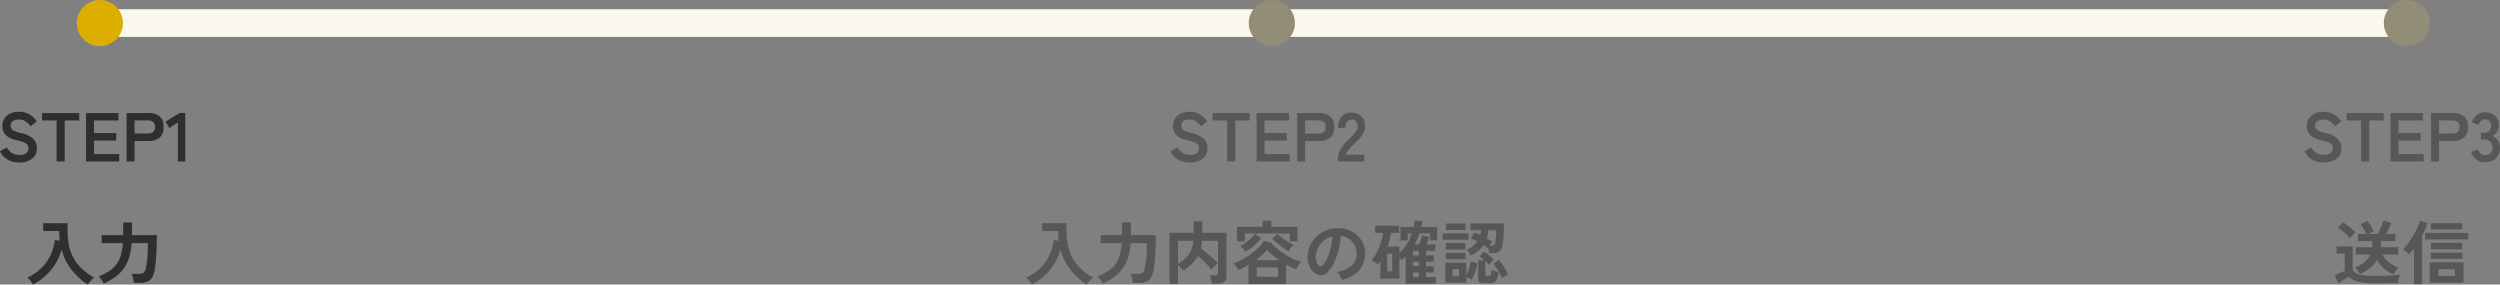 <svg xmlns="http://www.w3.org/2000/svg" width="541.828" height="61.67" viewBox="0 0 541.828 61.67">
  <rect x="0" y="0" width="541.828" height="61.67" fill="#808080" stroke="none"/>
  <g id="グループ_37379" data-name="グループ 37379" transform="translate(-283.353 -388.375)">
    <rect id="長方形_27428" data-name="長方形 27428" width="6" height="500" transform="translate(805 390.375) rotate(90)" fill="#faf8ed"/>
    <g id="グループ_37380" data-name="グループ 37380">
      <circle id="楕円形_509" data-name="楕円形 509" cx="5" cy="5" r="5" transform="translate(300 388.375)" fill="#dcae00"/>
      <path id="パス_96537" data-name="パス 96537" d="M-16.462.21a5.31,5.31,0,0,1-2.423-.555A4.009,4.009,0,0,1-20.647-2.22l1.455-.825A3.609,3.609,0,0,0-18.1-1.867,3.02,3.02,0,0,0-16.4-1.44a2.221,2.221,0,0,0,1.477-.382A1.328,1.328,0,0,0-14.5-2.865a1.331,1.331,0,0,0-.188-.72,1.721,1.721,0,0,0-.78-.563,10.253,10.253,0,0,0-1.823-.533A4.187,4.187,0,0,1-19.44-5.775a2.687,2.687,0,0,1-.7-1.905,2.945,2.945,0,0,1,.443-1.612A2.974,2.974,0,0,1-18.45-10.38a4.262,4.262,0,0,1,1.883-.39,4.372,4.372,0,0,1,2.4.622,4.565,4.565,0,0,1,1.485,1.463l-1.365,1.05a5.113,5.113,0,0,0-.6-.7,2.91,2.91,0,0,0-.81-.555A2.64,2.64,0,0,0-16.582-9.1a2.182,2.182,0,0,0-1.267.337,1.15,1.15,0,0,0-.487,1.012,1.249,1.249,0,0,0,.142.577,1.417,1.417,0,0,0,.63.533,6.828,6.828,0,0,0,1.507.495,5.194,5.194,0,0,1,2.6,1.215,2.794,2.794,0,0,1,.8,2.04,2.732,2.732,0,0,1-1.043,2.3A4.392,4.392,0,0,1-16.462.21ZM-8.377,0V-8.895h-3.165V-10.5h8.07v1.605h-3.15V0ZM-2,0V-10.5h7.02v1.605h-5.3v2.73h4.83v1.62H-.277v2.94h5.46V0Zm8.79,0V-10.5h4.8a3.63,3.63,0,0,1,2.333.69,2.812,2.812,0,0,1,.862,2.325,2.858,2.858,0,0,1-.862,2.34,3.577,3.577,0,0,1-2.333.7H8.513V0ZM8.513-6.06h2.835a1.877,1.877,0,0,0,1.185-.33,1.31,1.31,0,0,0,.42-1.1,1.291,1.291,0,0,0-.42-1.08,1.877,1.877,0,0,0-1.185-.33H8.513ZM17.9,0V-8.46l-1.83,1.2-.855-1.365,3.06-1.89h1.23V0ZM-13.53,26.67a5.06,5.06,0,0,0-.517-.81,4.323,4.323,0,0,0-.668-.7,10.539,10.539,0,0,0,3.083-2.1,9.7,9.7,0,0,0,1.95-2.79A11.229,11.229,0,0,0-8.745,17l1.065.18q-.06-.51-.1-1.035T-7.8,15.06h-3.48V13.38h5.325A17.433,17.433,0,0,0-5.7,18.195a9.55,9.55,0,0,0,1.762,3.9A11.663,11.663,0,0,0-.255,25.14a5.186,5.186,0,0,0-.72.7,9.08,9.08,0,0,0-.645.825,14.61,14.61,0,0,1-3.5-3.165A11.992,11.992,0,0,1-7.3,19.05a11.738,11.738,0,0,1-1.313,3.083,12.065,12.065,0,0,1-2.122,2.6A12.091,12.091,0,0,1-13.53,26.67Zm15.375-.24a4.734,4.734,0,0,0-.518-.84,5.505,5.505,0,0,0-.593-.69,12.639,12.639,0,0,0,2.257-1.14,6.234,6.234,0,0,0,1.56-1.433,6.138,6.138,0,0,0,.968-1.95A12.066,12.066,0,0,0,5.97,17.7H1.395V15.96h4.65V13.2h1.92v2.52a.967.967,0,0,1-.008.12.967.967,0,0,0-.008.12h5.4q0,1.62-.067,3.06t-.165,2.55q-.1,1.11-.217,1.755a5.339,5.339,0,0,1-.578,1.815,2.083,2.083,0,0,1-1.05.908,4.753,4.753,0,0,1-1.717.262h-1.2q-.03-.285-.1-.653t-.157-.72a3.354,3.354,0,0,0-.2-.577h1.62a1.537,1.537,0,0,0,.983-.263,1.8,1.8,0,0,0,.472-1.073q.075-.36.15-.78t.142-1.013q.068-.593.1-1.455t.038-2.077H7.89A13.352,13.352,0,0,1,7.1,21.465a7.651,7.651,0,0,1-1.89,2.827A11.72,11.72,0,0,1,1.845,26.43Z" transform="translate(304 423.375)" fill="#2f2f2f"/>
    </g>
    <g id="グループ_37381" data-name="グループ 37381" transform="translate(254)">
      <circle id="楕円形_509-2" data-name="楕円形 509" cx="5" cy="5" r="5" transform="translate(300 388.375)" fill="#918d76"/>
      <path id="パス_96538" data-name="パス 96538" d="M-16.762.21a5.31,5.31,0,0,1-2.423-.555A4.009,4.009,0,0,1-20.948-2.22l1.455-.825a3.609,3.609,0,0,0,1.1,1.177A3.02,3.02,0,0,0-16.7-1.44a2.221,2.221,0,0,0,1.477-.382A1.328,1.328,0,0,0-14.8-2.865a1.331,1.331,0,0,0-.188-.72,1.721,1.721,0,0,0-.78-.563,10.253,10.253,0,0,0-1.823-.533A4.187,4.187,0,0,1-19.74-5.775a2.687,2.687,0,0,1-.7-1.905,2.945,2.945,0,0,1,.443-1.612A2.974,2.974,0,0,1-18.75-10.38a4.262,4.262,0,0,1,1.882-.39,4.372,4.372,0,0,1,2.4.622,4.565,4.565,0,0,1,1.485,1.463l-1.365,1.05a5.113,5.113,0,0,0-.6-.7,2.91,2.91,0,0,0-.81-.555A2.64,2.64,0,0,0-16.882-9.1a2.182,2.182,0,0,0-1.267.337,1.15,1.15,0,0,0-.487,1.012,1.249,1.249,0,0,0,.142.577,1.417,1.417,0,0,0,.63.533,6.828,6.828,0,0,0,1.508.495,5.194,5.194,0,0,1,2.595,1.215,2.794,2.794,0,0,1,.8,2.04,2.732,2.732,0,0,1-1.043,2.3A4.392,4.392,0,0,1-16.762.21ZM-8.677,0V-8.895h-3.165V-10.5h8.07v1.605h-3.15V0ZM-2.3,0V-10.5h7.02v1.605h-5.3v2.73h4.83v1.62H-.578v2.94h5.46V0Zm8.79,0V-10.5h4.8a3.63,3.63,0,0,1,2.333.69,2.812,2.812,0,0,1,.862,2.325,2.858,2.858,0,0,1-.862,2.34,3.577,3.577,0,0,1-2.333.7H8.213V0ZM8.213-6.06h2.835a1.877,1.877,0,0,0,1.185-.33,1.31,1.31,0,0,0,.42-1.1,1.291,1.291,0,0,0-.42-1.08,1.877,1.877,0,0,0-1.185-.33H8.213ZM15.307,0V-.5a4.3,4.3,0,0,1,.563-2.1,10.06,10.06,0,0,1,1.882-2.28q.465-.45.885-.908a5.852,5.852,0,0,0,.69-.9,1.761,1.761,0,0,0,.285-.847,1.549,1.549,0,0,0-.353-1.155,1.394,1.394,0,0,0-1.042-.375,1.08,1.08,0,0,0-.96.465,2.31,2.31,0,0,0-.315,1.305h-1.59a3.47,3.47,0,0,1,.8-2.43,2.674,2.674,0,0,1,2.07-.87,3.277,3.277,0,0,1,1.552.36,2.612,2.612,0,0,1,1.073,1.05,3.2,3.2,0,0,1,.36,1.7,2.9,2.9,0,0,1-.33,1.305,5.5,5.5,0,0,1-.832,1.162q-.517.563-1.177,1.193-.69.675-1.222,1.29a2.53,2.53,0,0,0-.623,1.065h4.005V0ZM-51.03,26.67a5.06,5.06,0,0,0-.518-.81,4.324,4.324,0,0,0-.667-.7,10.539,10.539,0,0,0,3.083-2.1,9.7,9.7,0,0,0,1.95-2.79A11.229,11.229,0,0,0-46.245,17l1.065.18q-.06-.51-.1-1.035t-.022-1.08h-3.48V13.38h5.325a17.434,17.434,0,0,0,.255,4.815,9.55,9.55,0,0,0,1.763,3.9,11.663,11.663,0,0,0,3.682,3.045,5.186,5.186,0,0,0-.72.7,9.079,9.079,0,0,0-.645.825,14.61,14.61,0,0,1-3.5-3.165,11.992,11.992,0,0,1-2.19-4.455,11.738,11.738,0,0,1-1.312,3.083,12.065,12.065,0,0,1-2.122,2.6A12.091,12.091,0,0,1-51.03,26.67Zm15.375-.24a4.734,4.734,0,0,0-.518-.84,5.505,5.505,0,0,0-.592-.69,12.639,12.639,0,0,0,2.257-1.14,6.234,6.234,0,0,0,1.56-1.433,6.138,6.138,0,0,0,.968-1.95,12.066,12.066,0,0,0,.45-2.677H-36.1V15.96h4.65V13.2h1.92v2.52a.967.967,0,0,1-.007.12.967.967,0,0,0-.007.12h5.4q0,1.62-.067,3.06t-.165,2.55q-.1,1.11-.217,1.755a5.339,5.339,0,0,1-.578,1.815,2.083,2.083,0,0,1-1.05.908,4.753,4.753,0,0,1-1.717.262h-1.2q-.03-.285-.1-.653t-.157-.72a3.354,3.354,0,0,0-.195-.577h1.62a1.537,1.537,0,0,0,.983-.263,1.8,1.8,0,0,0,.472-1.073q.075-.36.15-.78t.142-1.013q.068-.593.1-1.455t.038-2.077H-29.61a13.352,13.352,0,0,1-.787,3.765,7.651,7.651,0,0,1-1.89,2.827A11.72,11.72,0,0,1-35.655,26.43Zm14.475.1V15.45h5.235V12.945h1.86V15.45h5.25v9.435q0,1.6-1.935,1.6h-1.275a5.43,5.43,0,0,0-.075-.6q-.06-.345-.142-.682a3.032,3.032,0,0,0-.172-.533h1.17a.782.782,0,0,0,.457-.1.477.477,0,0,0,.142-.4V17.19h-3.45q-.045.465-.113.878a8.144,8.144,0,0,1-.172.8q.63.435,1.32,1t1.32,1.155a12.564,12.564,0,0,1,1.065,1.118,4.46,4.46,0,0,0-.488.375,7.142,7.142,0,0,0-.525.5,2.927,2.927,0,0,0-.383.487,14.147,14.147,0,0,0-1.342-1.575,18.5,18.5,0,0,0-1.6-1.47,7,7,0,0,1-1.343,1.755,12.114,12.114,0,0,1-1.912,1.47,2.879,2.879,0,0,0-.443-.622,5.78,5.78,0,0,0-.607-.608v4.08Zm1.845-4.365a6.879,6.879,0,0,0,2.272-1.958A6.093,6.093,0,0,0-15.99,17.19h-3.345ZM-4.05,26.55V22.38q-.555.33-1.11.615t-1.11.525a5.8,5.8,0,0,0-.457-.743,4.744,4.744,0,0,0-.593-.7,13.317,13.317,0,0,0,1.943-.87A16.863,16.863,0,0,0-3.465,20a13.36,13.36,0,0,0,1.628-1.388A7.536,7.536,0,0,0-.72,17.22L.8,17.535A7.3,7.3,0,0,0,1.92,18.712a16.294,16.294,0,0,0,1.62,1.222,15.936,15.936,0,0,0,1.89,1.08,13.146,13.146,0,0,0,1.935.765,4.123,4.123,0,0,0-.608.765,9.154,9.154,0,0,0-.472.81,14.42,14.42,0,0,1-2.19-1.05V26.55Zm-2.5-9.255V14.16H-.99v-1.3H.9v1.3H6.54V17.3H4.86V15.6h-9.7v1.7ZM-2.28,24.99H2.34V22.95H-2.28Zm6.93-5.55a8.028,8.028,0,0,1-.87-.517q-.48-.323-.982-.7t-.953-.758a10.161,10.161,0,0,1-.765-.712L2.25,15.72a11.162,11.162,0,0,0,1.028.863,14.786,14.786,0,0,0,1.267.855,9.3,9.3,0,0,0,1.2.622,4.245,4.245,0,0,0-.608.66A5.926,5.926,0,0,0,4.65,19.44Zm-9.345.12a6.16,6.16,0,0,0-.548-.667,5.048,5.048,0,0,0-.607-.577,6.374,6.374,0,0,0,1.155-.69,11.374,11.374,0,0,0,1.155-.967,5.693,5.693,0,0,0,.825-.953l1.395.915a9.1,9.1,0,0,1-.96,1.08,14,14,0,0,1-1.2,1.042A10.153,10.153,0,0,1-4.695,19.56Zm2.175,1.83H2.625A18.1,18.1,0,0,1,1.11,20.257a8.775,8.775,0,0,1-1.125-1.1A12.581,12.581,0,0,1-1.14,20.288,16.06,16.06,0,0,1-2.52,21.39Zm18.675,4.245a2.885,2.885,0,0,0-.225-.57,4.89,4.89,0,0,0-.382-.638,3.233,3.233,0,0,0-.427-.5,5.643,5.643,0,0,0,3.127-1.342A3.466,3.466,0,0,0,19.38,20.16a3.7,3.7,0,0,0-.405-1.98,3.906,3.906,0,0,0-3.03-2.055,21.035,21.035,0,0,1-.45,2.85A14.925,14.925,0,0,1,14.6,21.7a7.874,7.874,0,0,1-1.373,2.16,2.272,2.272,0,0,1-1.192.765,2.139,2.139,0,0,1-1.222-.165A2.918,2.918,0,0,1,9.7,23.61a4.135,4.135,0,0,1-.735-1.388,4.843,4.843,0,0,1-.21-1.717,6.209,6.209,0,0,1,2.175-4.455,6.567,6.567,0,0,1,2.2-1.245A7.06,7.06,0,0,1,15.8,14.46a5.97,5.97,0,0,1,2.145.51,5.6,5.6,0,0,1,2.933,3.06A5.192,5.192,0,0,1,21.21,20.3a5.173,5.173,0,0,1-1.44,3.442A6.987,6.987,0,0,1,16.155,25.635ZM11.28,22.6a.578.578,0,0,0,.345.12.519.519,0,0,0,.36-.18,5.293,5.293,0,0,0,1-1.53,12.436,12.436,0,0,0,.765-2.235,14.867,14.867,0,0,0,.4-2.535,4.657,4.657,0,0,0-3.105,2.393,4.765,4.765,0,0,0-.525,1.958,2.825,2.825,0,0,0,.187,1.222A1.852,1.852,0,0,0,11.28,22.6ZM30,26.475V20.6q-.195.195-.413.4t-.442.382a2.089,2.089,0,0,0-.21-.3,2.954,2.954,0,0,0-.3-.315v4.62H24.51V21.57a6.1,6.1,0,0,1-.585.78,8.046,8.046,0,0,0-.622-.51,4.12,4.12,0,0,0-.682-.435,7.934,7.934,0,0,0,.87-1.222,12.1,12.1,0,0,0,.757-1.53,13.857,13.857,0,0,0,.563-1.642,9.733,9.733,0,0,0,.3-1.545H23.385V13.92h5.2v1.545H26.805a13.919,13.919,0,0,1-.7,2.97h2.535V19.83a9.184,9.184,0,0,0,1.612-1.92,10.9,10.9,0,0,0,1.1-2.31h-.915v1.485H28.89V14.2h2.85q.075-.345.142-.7a6.779,6.779,0,0,0,.1-.712l1.695.165q-.06.33-.127.637T33.4,14.2h3.42v2.88h-1.53V15.6H33a12.408,12.408,0,0,1-.48,1.223q-.27.593-.57,1.148h.93q.21-.465.4-1.02t.278-.93l1.575.345q-.09.3-.27.758t-.345.847h1.9v1.395H34.41v.99H36.1V21.72H34.41v.975H36.1v1.35H34.41v1.02h2.16v1.41ZM25.995,23.82H27.1V19.965h-1.11Zm5.6,1.245h1.275v-1.02H31.59Zm0-4.71h1.275v-.99H31.59Zm0,2.34h1.275V21.72H31.59Zm12.54-2.34a5.379,5.379,0,0,0-.39-.638,3.721,3.721,0,0,0-.5-.592,5.524,5.524,0,0,0,1.343-.788,4.694,4.694,0,0,0,.938-1.012q-.36-.2-.72-.36a6.107,6.107,0,0,0-.69-.27l.765-1.32q.3.105.63.247t.66.308a4.7,4.7,0,0,0,.12-.51q.045-.255.075-.525h-2.28v-1.47h7.2q0,.78-.03,1.672t-.09,1.688A10.108,10.108,0,0,1,51,18.075a2.187,2.187,0,0,1-.705,1.387,2.477,2.477,0,0,1-1.5.382h-.72q-.015-.21-.06-.495a5.782,5.782,0,0,0-.12-.57l-.015.03q-.42-.33-1-.7a6.039,6.039,0,0,1-1.147,1.26A7.089,7.089,0,0,1,44.13,20.355ZM38.6,26.265v-4.32H43.14V24.7q.2-.405.4-.945t.36-1.08q.157-.54.233-.945l1.44.3a10.274,10.274,0,0,1-.487,1.86,9.932,9.932,0,0,1-.788,1.725,3.952,3.952,0,0,0-.532-.278q-.323-.142-.623-.248v1.17Zm8.415.135a1.681,1.681,0,0,1-.99-.225.915.915,0,0,1-.3-.78V21.4H47.1a7.566,7.566,0,0,0-1.035-.81l.915-1.1a11.9,11.9,0,0,1,1.057.8,11.357,11.357,0,0,1,1.028.96q-.2.195-.5.547t-.5.608q-.15-.195-.352-.413a6.021,6.021,0,0,0-.443-.427v2.88a.379.379,0,0,0,.075.27.434.434,0,0,0,.3.075h.375a.5.5,0,0,0,.315-.083.6.6,0,0,0,.157-.36,7.047,7.047,0,0,0,.083-.863q.165.075.443.173t.577.18l.51.142a5.373,5.373,0,0,1-.307,1.5,1.324,1.324,0,0,1-.608.72,2.248,2.248,0,0,1-1,.195Zm-9.03-9.45V15.585h5.64V16.95Zm.735-2.1V13.44H42.96v1.41ZM38.7,21.18V19.8h4.26v1.38Zm0-2.115v-1.38h4.26v1.38ZM50.9,25.29a10.835,10.835,0,0,0-.51-1.035q-.315-.57-.683-1.117a8.907,8.907,0,0,0-.728-.953l1.215-.84a9.886,9.886,0,0,1,.772.99q.383.555.712,1.118t.54,1a3.564,3.564,0,0,0-.443.233q-.262.157-.5.322A3.952,3.952,0,0,0,50.9,25.29ZM48.18,18.27h.36q.54,0,.682-.165a1.238,1.238,0,0,0,.218-.57,5.645,5.645,0,0,0,.1-.735q.038-.465.06-.982t.023-.923h-1.7q-.045.465-.127.908a6.368,6.368,0,0,1-.217.848q.33.18.63.367t.54.352q-.1.15-.263.4T48.18,18.27Zm-8.01,6.615h1.4v-1.56h-1.4Z" transform="translate(304 423.375)" fill="#2f2f2f" opacity="0.5"/>
    </g>
    <g id="グループ_37382" data-name="グループ 37382" transform="translate(500)">
      <circle id="楕円形_509-3" data-name="楕円形 509" cx="5" cy="5" r="5" transform="translate(300 388.375)" fill="#918d76"/>
      <path id="パス_96539" data-name="パス 96539" d="M-17.01.21a5.31,5.31,0,0,1-2.423-.555A4.009,4.009,0,0,1-21.195-2.22l1.455-.825a3.609,3.609,0,0,0,1.095,1.177,3.02,3.02,0,0,0,1.695.427,2.221,2.221,0,0,0,1.477-.382,1.328,1.328,0,0,0,.428-1.043,1.331,1.331,0,0,0-.188-.72,1.721,1.721,0,0,0-.78-.563,10.253,10.253,0,0,0-1.823-.533,4.187,4.187,0,0,1-2.153-1.095,2.687,2.687,0,0,1-.7-1.905,2.945,2.945,0,0,1,.443-1.612A2.974,2.974,0,0,1-19-10.38a4.262,4.262,0,0,1,1.883-.39,4.372,4.372,0,0,1,2.4.622A4.565,4.565,0,0,1-13.23-8.685l-1.365,1.05a5.113,5.113,0,0,0-.6-.7A2.91,2.91,0,0,0-16-8.887,2.64,2.64,0,0,0-17.13-9.1a2.182,2.182,0,0,0-1.267.337,1.15,1.15,0,0,0-.487,1.012,1.249,1.249,0,0,0,.142.577,1.417,1.417,0,0,0,.63.533A6.828,6.828,0,0,0-16.6-6.15a5.194,5.194,0,0,1,2.6,1.215,2.794,2.794,0,0,1,.8,2.04,2.732,2.732,0,0,1-1.043,2.3A4.392,4.392,0,0,1-17.01.21ZM-8.925,0V-8.895H-12.09V-10.5h8.07v1.605H-7.17V0ZM-2.55,0V-10.5H4.47v1.605h-5.3v2.73h4.83v1.62H-.825v2.94h5.46V0ZM6.24,0V-10.5h4.8a3.63,3.63,0,0,1,2.333.69,2.812,2.812,0,0,1,.862,2.325,2.858,2.858,0,0,1-.862,2.34,3.577,3.577,0,0,1-2.333.7H7.965V0ZM7.965-6.06H10.8a1.877,1.877,0,0,0,1.185-.33,1.31,1.31,0,0,0,.42-1.1,1.291,1.291,0,0,0-.42-1.08,1.877,1.877,0,0,0-1.185-.33H7.965ZM17.895.15a3.037,3.037,0,0,1-1.837-.562A3.138,3.138,0,0,1,14.94-2.07l1.47-.5a2.88,2.88,0,0,0,.24.487,1.589,1.589,0,0,0,.465.488,1.276,1.276,0,0,0,.75.21,1.839,1.839,0,0,0,1.215-.375,1.557,1.557,0,0,0,.45-1.26,1.789,1.789,0,0,0-.45-1.275,1.682,1.682,0,0,0-1.29-.48h-.75V-6.24h.75a1.347,1.347,0,0,0,1.11-.442,1.667,1.667,0,0,0,.36-1.088,1.215,1.215,0,0,0-.427-1.058,1.616,1.616,0,0,0-.968-.307,1.019,1.019,0,0,0-.66.217,1.97,1.97,0,0,0-.443.495,2.634,2.634,0,0,0-.247.488L15.06-8.52A3.441,3.441,0,0,1,16.207-10.1a2.763,2.763,0,0,1,1.688-.562,3.436,3.436,0,0,1,1.6.352,2.627,2.627,0,0,1,1.065.983,2.806,2.806,0,0,1,.382,1.485,2.482,2.482,0,0,1-.412,1.4,2.452,2.452,0,0,1-1.042.908,2.558,2.558,0,0,1,1.222.975,2.771,2.771,0,0,1,.472,1.605A3.016,3.016,0,0,1,20.317-.69,3.327,3.327,0,0,1,17.895.15ZM-1.9,24.465a7.368,7.368,0,0,1-2.07-1.275,6.763,6.763,0,0,1-1.5-1.845,6.569,6.569,0,0,1-1.515,1.71,10.1,10.1,0,0,1-2.2,1.335,4.362,4.362,0,0,0-.3-.495q-.2-.285-.412-.548a2.27,2.27,0,0,0-.383-.382A5.687,5.687,0,0,0-6.915,20.16h-3.15V18.585h3.54a.547.547,0,0,1,.007-.09.547.547,0,0,0,.007-.09V17.25h-3.1V15.72H-7.77a11,11,0,0,0-.6-1.148,7.3,7.3,0,0,0-.675-.967l1.455-.735a10.29,10.29,0,0,1,.78,1.118q.39.638.63,1.117-.27.135-.6.293t-.63.323h2.1q.225-.405.48-.967t.465-1.1q.21-.533.3-.848l1.68.465q-.18.495-.5,1.185t-.623,1.26h2.025v1.53h-3.18v1.335h3.81V20.16h-3.45A4.8,4.8,0,0,0-2.985,21.8,7.315,7.315,0,0,0-.825,23a3.8,3.8,0,0,0-.383.42q-.217.27-.4.555A4.989,4.989,0,0,0-1.9,24.465ZM-6.03,26.4a18.306,18.306,0,0,1-2.64-.157,6.162,6.162,0,0,1-1.725-.48,4.138,4.138,0,0,1-1.155-.8q-.27.2-.7.458t-.87.525q-.442.263-.773.443l-.735-1.77q.3-.1.727-.285t.832-.36q.405-.18.6-.285V19.95H-14.25V18.39h3.495v5.07a1.873,1.873,0,0,0,1.373,1.02,13.677,13.677,0,0,0,3.352.3q1.92,0,3.3-.068t2.235-.187a3.365,3.365,0,0,0-.165.517q-.09.353-.15.728t-.075.6q-.42,0-1.1.007l-1.432.015q-.757.007-1.447.007Zm-5.325-9.8a7.946,7.946,0,0,0-.72-.75q-.45-.42-.945-.832a7.7,7.7,0,0,0-.915-.667L-12.81,13.2a7.716,7.716,0,0,1,.892.608q.518.4,1,.825a7.737,7.737,0,0,1,.758.743q-.135.12-.375.352T-11,16.2A3.992,3.992,0,0,0-11.355,16.6ZM5.97,26.28V21.87h7.32v4.41Zm-3.435.315v-7.74q-.285.36-.57.675t-.57.585a5.222,5.222,0,0,0-.577-.577,4.256,4.256,0,0,0-.7-.5,8.544,8.544,0,0,0,1.14-1.282,18.764,18.764,0,0,0,1.118-1.695A18.1,18.1,0,0,0,3.293,14.3a8.652,8.652,0,0,0,.532-1.485l1.62.54A14.555,14.555,0,0,1,4.3,16.065v10.53Zm2.4-9.7V15.48H14.3v1.41ZM6.21,19.005V17.64h6.8v1.365Zm0,2.1v-1.35h6.8V21.1Zm0-6.375V13.38h6.8v1.35ZM7.86,24.81h3.555V23.34H7.86Z" transform="translate(304 423.375)" fill="#2f2f2f" opacity="0.5"/>
    </g>
  </g>
</svg>
